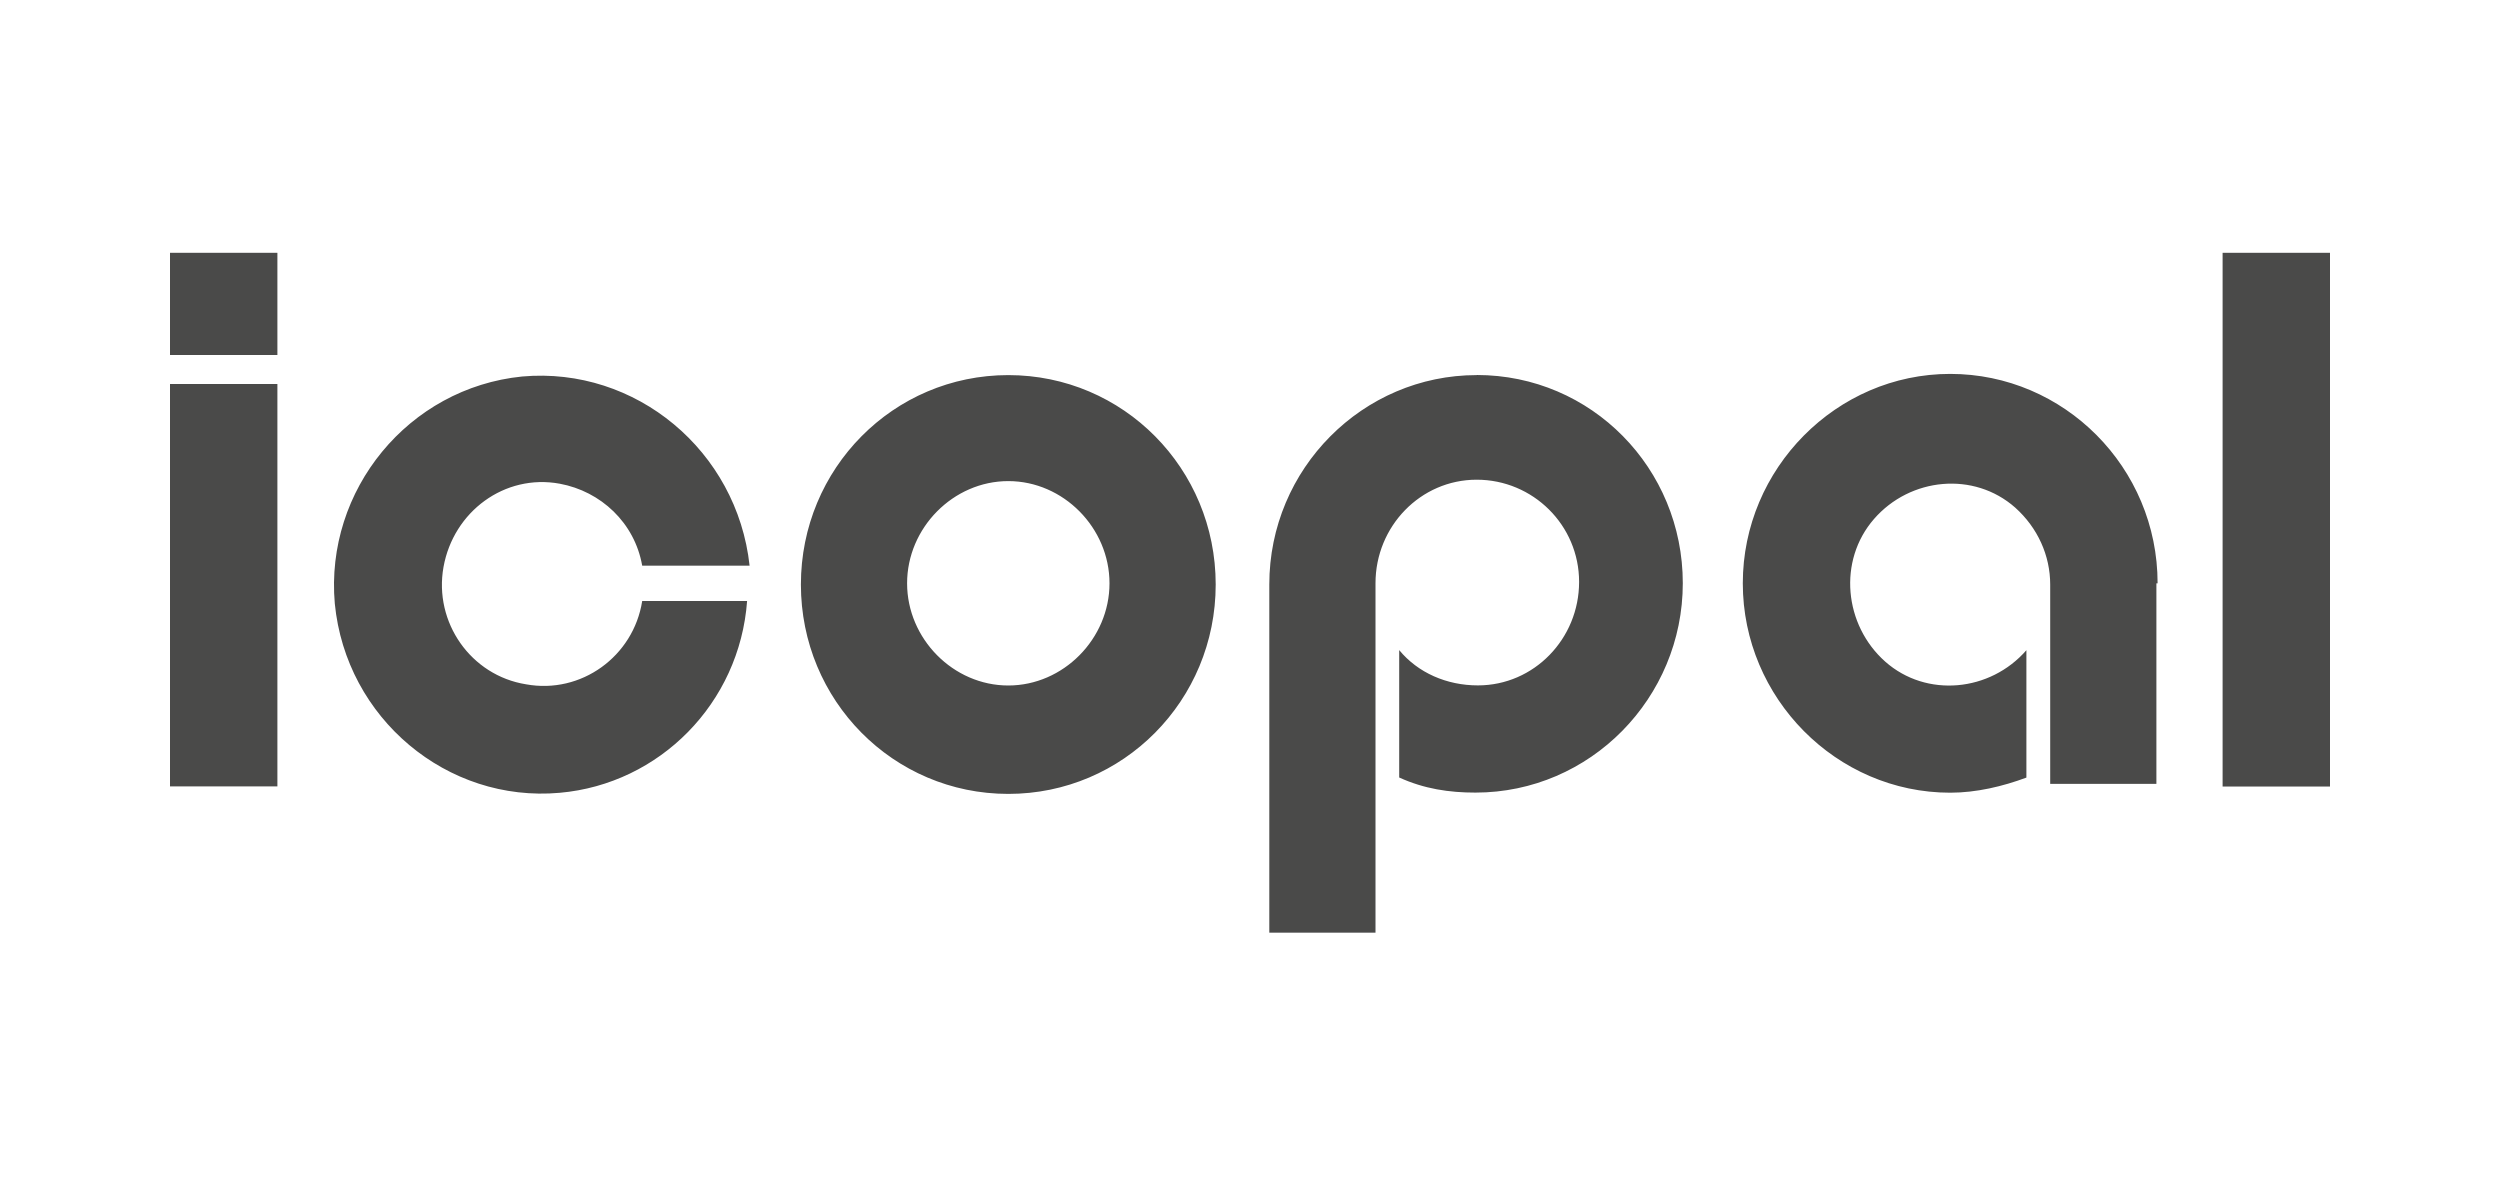 <svg xmlns="http://www.w3.org/2000/svg" data-name="Ebene 2" viewBox="0 0 250 118.55"><g data-name="Ebene 1"><path d="M233 25.28h-10.74v53.37H233zM27.74 38.4H17v40.24h10.74zm0-13.12H17V35.5h10.74zm73.09 43.27c-5.5 0-10.12-4.67-10.12-10.22s4.62-10.22 10.12-10.22 10.12 4.67 10.12 10.22-4.62 10.22-10.12 10.22m0-31.04c-11.49 0-20.74 9.34-20.74 20.94s9.24 20.94 20.74 20.94 20.74-9.34 20.74-20.94-9.24-20.94-20.74-20.94M64.22 60.1c-.87 5.55-6.12 9.34-11.62 8.33-5.5-.88-9.24-6.18-8.25-11.73 1-5.55 6.12-9.34 11.62-8.33 4.12.76 7.5 3.91 8.25 8.2h10.74c-1.25-11.48-11.37-19.93-22.74-18.92C40.85 38.79 32.48 49 33.48 60.36c1.12 11.48 11.24 19.93 22.49 18.92 9.99-.88 17.99-8.96 18.74-19.18zm151.54-1.77c0-11.61-9.37-20.94-20.74-20.94s-20.74 9.46-20.74 20.94 9.37 20.94 20.74 20.94c2.62 0 5.25-.63 7.62-1.51V65.02c-3.62 4.16-10 4.79-14.12 1.14-4.12-3.66-4.75-10.09-1.12-14.26 3.62-4.16 9.99-4.79 14.12-1.14 2.25 2.02 3.5 4.79 3.5 7.7v19.93h10.62V58.33zm-68.09-20.82c-11.37 0-20.74 9.34-20.74 20.94v34.82h10.62V58.32c0-5.68 4.5-10.35 10.12-10.35s10.24 4.54 10.24 10.22-4.5 10.35-10.12 10.35c-3.12 0-6-1.26-7.87-3.53v12.74c2.5 1.14 5 1.51 7.62 1.51 11.49 0 20.74-9.46 20.74-20.94s-9.12-20.82-20.61-20.82Z" style="fill:#4a4a49"/><path d="M0 0h250v118.55H0z" style="fill:none"/></g></svg>